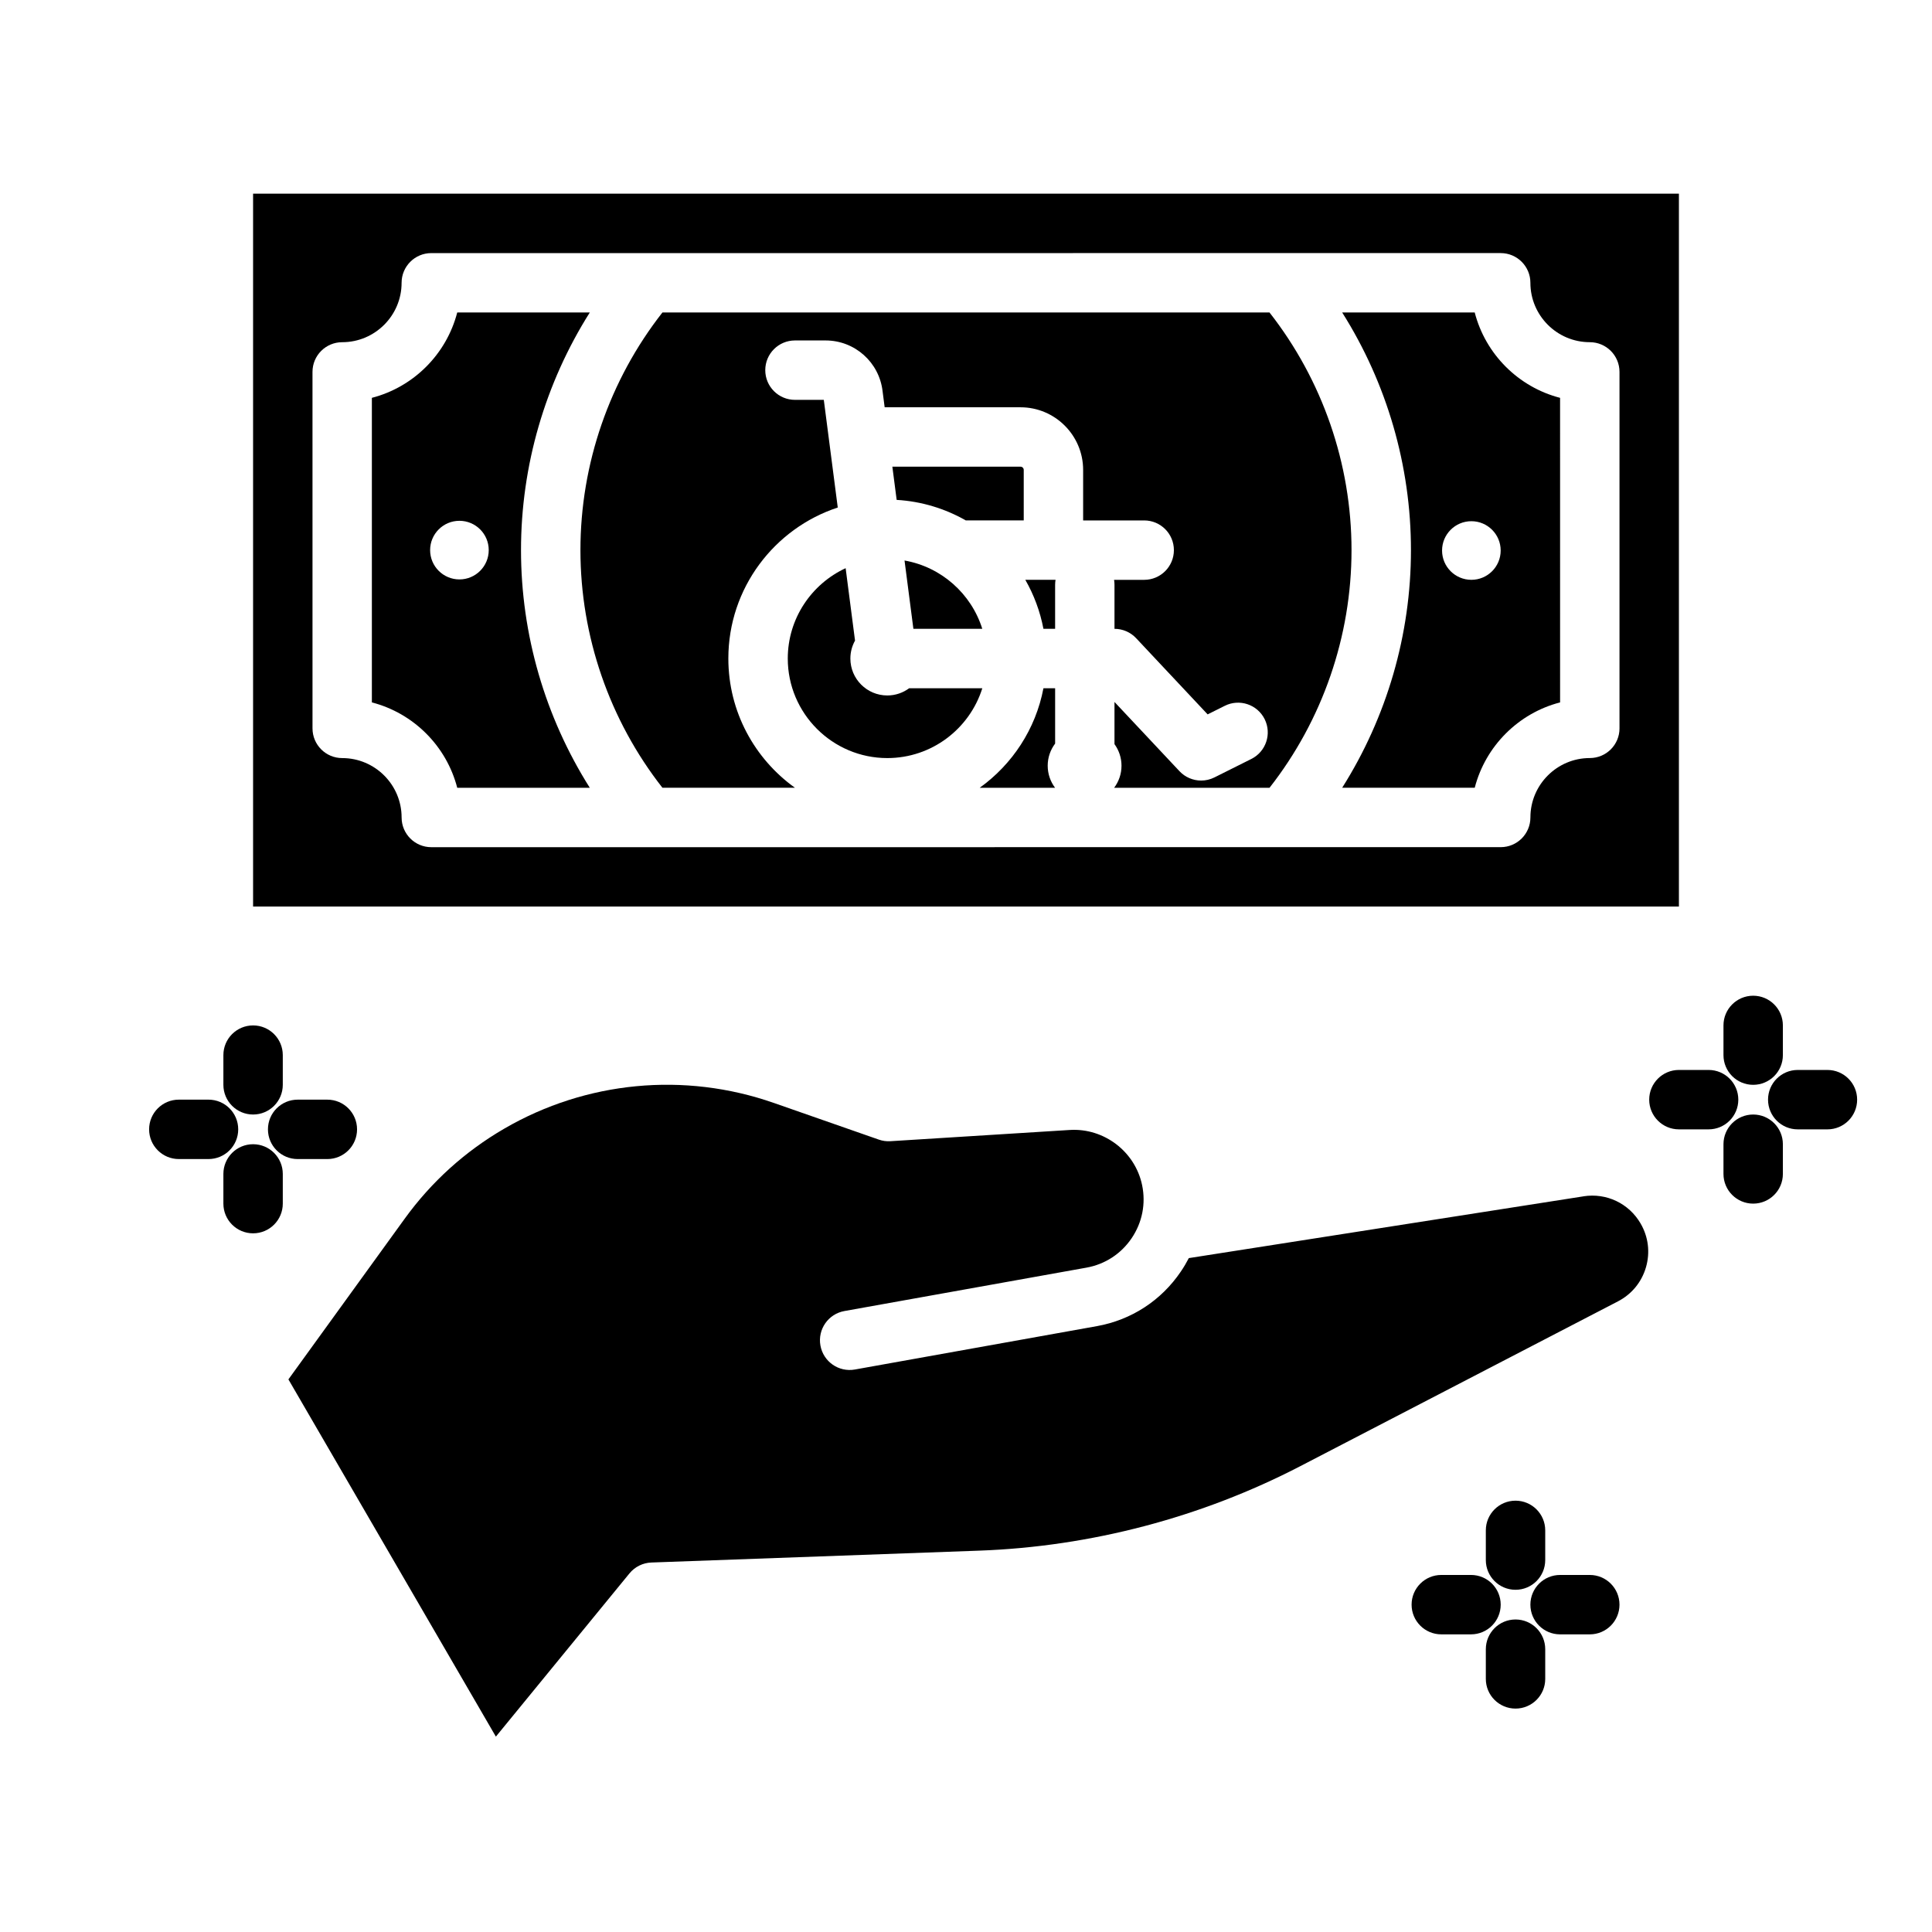 <?xml version="1.0" encoding="UTF-8"?>
<!-- Uploaded to: ICON Repo, www.svgrepo.com, Generator: ICON Repo Mixer Tools -->
<svg fill="#000000" width="800px" height="800px" version="1.1" viewBox="144 144 512 512" xmlns="http://www.w3.org/2000/svg">
 <g>
  <path d="m563.66 461.04-104.61 16.371c-0.625 1.211-1.328 2.398-2.106 3.547-5.207 7.699-13.113 12.844-22.266 14.484l-64.121 11.492c-4.285 0.773-8.371-2.082-9.137-6.359-0.77-4.281 2.078-8.371 6.359-9.137l64.121-11.496c4.934-0.883 9.191-3.656 12-7.809 2.805-4.152 3.793-9.141 2.773-14.047-1.848-8.91-10.105-15.195-19.172-14.633l-47.527 2.977c-1.051 0.07-2.098-0.078-3.086-0.426l-27.836-9.723c-23.684-8.27-49.707-5.789-71.398 6.809-10.449 6.066-19.34 14.109-26.426 23.902l-30.797 42.559 54.98 94.672 35.402-43.258c1.434-1.75 3.547-2.801 5.809-2.883l86.918-3.148c29.469-1.066 58.883-8.809 85.062-22.391l84.176-43.672c3.637-1.887 6.273-5.094 7.418-9.027 1.145-3.938 0.641-8.055-1.418-11.602-3.098-5.332-9.039-8.16-15.133-7.211z"/>
  <path d="m383.71 292.54 2.348 18.102h18.258c-2.914-9.297-10.844-16.387-20.605-18.102z"/>
  <path d="m534.82 226.81h-35.129c11.832 18.742 18.227 40.598 18.227 62.977 0 22.379-6.394 44.234-18.227 62.977h35.129c2.856-11.051 11.57-19.766 22.621-22.621l-0.004-80.711c-11.051-2.856-19.766-11.57-22.621-22.621zm-0.891 70.848c-4.289 0-7.766-3.477-7.766-7.766 0-4.289 3.477-7.766 7.766-7.766 4.289 0 7.766 3.477 7.766 7.766 0 4.289-3.477 7.766-7.766 7.766z"/>
  <path d="m403.62 352.77h19.984c-1.223-1.633-1.953-3.652-1.953-5.848 0-2.203 0.738-4.231 1.969-5.867v-14.66h-3.098c-2.055 10.824-8.262 20.188-16.898 26.379z"/>
  <path d="m420.52 310.64h3.098v-11.699c0-0.438 0.047-0.863 0.113-1.285h-8.012c2.273 3.969 3.918 8.34 4.801 12.98z"/>
  <path d="m480.44 226.81h-160.89c-14.031 17.91-21.73 40.129-21.73 62.977 0 22.848 7.699 45.066 21.73 62.977h35.117c-10.672-7.648-17.648-20.145-17.648-34.25 0-18.645 12.18-34.484 28.996-40.016l-3.699-28.531h-7.641c-4.348 0-7.871-3.523-7.871-7.871s3.523-7.871 7.871-7.871h8.109c7.734 0 14.215 5.773 15.109 13.449l0.551 4.262h36c9.152 0 16.598 7.445 16.598 16.598v13.387h16.18c4.348 0 7.871 3.523 7.871 7.871 0 4.348-3.523 7.871-7.871 7.871h-7.984c0.07 0.418 0.113 0.844 0.113 1.285v11.699c2.176 0 4.254 0.898 5.738 2.484l18.949 20.188 4.539-2.269c3.887-1.945 8.617-0.367 10.562 3.519 1.945 3.891 0.367 8.617-3.519 10.562l-9.785 4.894c-1.121 0.559-2.324 0.832-3.519 0.832-2.125 0-4.219-0.859-5.742-2.484l-17.223-18.348v11.176c1.164 1.609 1.859 3.582 1.859 5.723 0 2.195-0.73 4.215-1.953 5.848h41.18c14.031-17.91 21.73-40.129 21.73-62.977s-7.699-45.066-21.73-62.977z"/>
  <path d="m588.93 195.32h-377.86v188.93h377.86zm-15.742 141.7c0 4.348-3.523 7.871-7.871 7.871-8.68 0-15.742 7.062-15.742 15.742 0 4.348-3.523 7.871-7.871 7.871l-283.4 0.008c-4.348 0-7.871-3.523-7.871-7.871 0-8.68-7.062-15.742-15.742-15.742-4.348 0-7.871-3.523-7.871-7.871l-0.004-94.469c0-4.348 3.523-7.871 7.871-7.871 8.68 0 15.742-7.062 15.742-15.742 0-4.348 3.523-7.871 7.871-7.871l283.4-0.004c4.348 0 7.871 3.523 7.871 7.871 0 8.68 7.062 15.742 15.742 15.742 4.348 0 7.871 3.523 7.871 7.871v94.465z"/>
  <path d="m384.94 326.39c-1.625 1.199-3.625 1.914-5.797 1.914-5.406 0-9.785-4.383-9.785-9.785 0-1.723 0.449-3.344 1.234-4.75l-2.488-19.195c-9.043 4.188-15.336 13.344-15.336 23.945 0 14.543 11.832 26.379 26.379 26.379 11.805 0 21.82-7.793 25.176-18.504h-19.383z"/>
  <path d="m300.3 226.81h-35.129c-2.856 11.051-11.57 19.766-22.621 22.621v80.715c11.051 2.856 19.766 11.57 22.621 22.621h35.129c-11.832-18.742-18.227-40.598-18.227-62.977 0-22.379 6.394-44.234 18.227-62.977zm-34.547 70.742c-4.289 0-7.766-3.477-7.766-7.766 0-4.289 3.477-7.766 7.766-7.766 4.289 0 7.766 3.477 7.766 7.766 0 4.289-3.477 7.766-7.766 7.766z"/>
  <path d="m415.3 268.53c0-0.473-0.383-0.855-0.855-0.855h-33.961l1.141 8.801c6.637 0.391 12.859 2.324 18.328 5.445 0.012 0 0.027-0.004 0.039-0.004h15.309z"/>
  <path d="m211.07 439.36c4.348 0 7.871-3.523 7.871-7.871v-7.871c0-4.348-3.523-7.871-7.871-7.871-4.348 0-7.871 3.523-7.871 7.871v7.871c0 4.348 3.523 7.871 7.871 7.871z"/>
  <path d="m211.07 447.23c-4.348 0-7.871 3.523-7.871 7.871v7.871c0 4.348 3.523 7.871 7.871 7.871 4.348 0 7.871-3.523 7.871-7.871v-7.871c0-4.348-3.523-7.871-7.871-7.871z"/>
  <path d="m207.13 443.29c0-4.348-3.523-7.871-7.871-7.871h-7.871c-4.348 0-7.871 3.523-7.871 7.871 0 4.348 3.523 7.871 7.871 7.871h7.871c4.348 0 7.871-3.523 7.871-7.871z"/>
  <path d="m222.88 435.42c-4.348 0-7.871 3.523-7.871 7.871 0 4.348 3.523 7.871 7.871 7.871h7.871c4.348 0 7.871-3.523 7.871-7.871 0-4.348-3.523-7.871-7.871-7.871z"/>
  <path d="m545.63 565.31c4.348 0 7.871-3.523 7.871-7.871v-7.871c0-4.348-3.523-7.871-7.871-7.871-4.348 0-7.871 3.523-7.871 7.871v7.871c0 4.348 3.523 7.871 7.871 7.871z"/>
  <path d="m545.63 573.18c-4.348 0-7.871 3.523-7.871 7.871v7.871c0 4.348 3.523 7.871 7.871 7.871 4.348 0 7.871-3.523 7.871-7.871v-7.871c0-4.348-3.523-7.871-7.871-7.871z"/>
  <path d="m541.7 569.25c0-4.348-3.523-7.871-7.871-7.871h-7.871c-4.348 0-7.871 3.523-7.871 7.871s3.523 7.871 7.871 7.871h7.871c4.348 0 7.871-3.523 7.871-7.871z"/>
  <path d="m565.31 561.38h-7.871c-4.348 0-7.871 3.523-7.871 7.871s3.523 7.871 7.871 7.871h7.871c4.348 0 7.871-3.523 7.871-7.871s-3.523-7.871-7.871-7.871z"/>
  <path d="m608.61 431.49c4.348 0 7.871-3.523 7.871-7.871v-7.871c0-4.348-3.523-7.871-7.871-7.871-4.348 0-7.871 3.523-7.871 7.871v7.871c0 4.348 3.523 7.871 7.871 7.871z"/>
  <path d="m608.61 439.36c-4.348 0-7.871 3.523-7.871 7.871v7.871c0 4.348 3.523 7.871 7.871 7.871 4.348 0 7.871-3.523 7.871-7.871v-7.871c0-4.348-3.523-7.871-7.871-7.871z"/>
  <path d="m604.67 435.42c0-4.348-3.523-7.871-7.871-7.871h-7.871c-4.348 0-7.871 3.523-7.871 7.871s3.523 7.871 7.871 7.871h7.871c4.348 0 7.871-3.523 7.871-7.871z"/>
  <path d="m628.29 427.55h-7.871c-4.348 0-7.871 3.523-7.871 7.871s3.523 7.871 7.871 7.871h7.871c4.348 0 7.871-3.523 7.871-7.871s-3.523-7.871-7.871-7.871z"/>
 </g>
</svg>